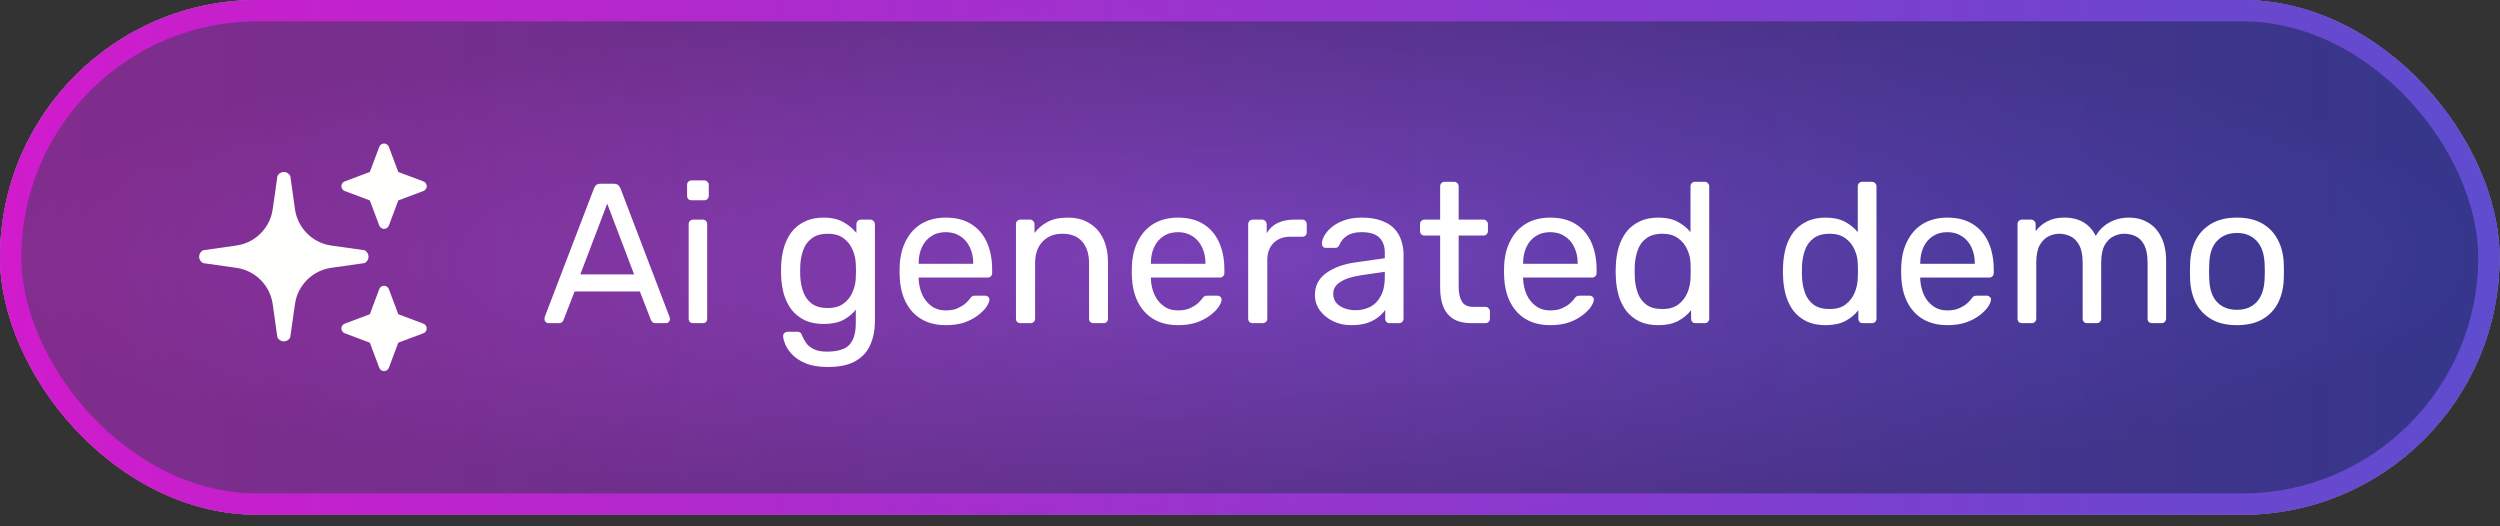 <svg width="152" height="32" viewBox="0 0 152 32" fill="none" xmlns="http://www.w3.org/2000/svg">
<rect x="0" y="0" width="152" height="32" fill="#333333" stroke="none"/>
<rect width="151.973" height="31.297" rx="15.649" fill="white"/>
<rect width="151.973" height="31.297" rx="15.649" fill="url(#paint0_linear_27710_102082)" fill-opacity="0.8"/>
<rect width="151.973" height="31.297" rx="15.649" fill="url(#paint1_radial_27710_102082)" fill-opacity="0.3" style="mix-blend-mode:plus-darker"/>
<rect x="0.649" y="0.649" width="150.676" height="30" rx="15" stroke="url(#paint2_linear_27710_102082)" stroke-opacity="0.7" stroke-width="1.297"/>
<g clip-path="url(#clip0_27710_102082)">
<path d="M20.959 11.029C20.837 11.075 20.756 11.191 20.756 11.321C20.756 11.451 20.837 11.567 20.959 11.613L22.486 12.186L23.059 13.713C23.105 13.835 23.221 13.916 23.351 13.916C23.48 13.916 23.597 13.835 23.643 13.713L24.215 12.186L25.743 11.613C25.864 11.567 25.945 11.451 25.945 11.321C25.945 11.191 25.864 11.075 25.743 11.029L24.215 10.456L23.643 8.929C23.597 8.808 23.48 8.727 23.351 8.727C23.221 8.727 23.105 8.808 23.059 8.929L22.486 10.456L20.959 11.029ZM17.651 10.708C17.58 10.554 17.426 10.456 17.259 10.456C17.091 10.456 16.937 10.554 16.867 10.708L16.58 12.724C16.417 13.867 15.518 14.765 14.375 14.927L12.359 15.213C12.205 15.283 12.107 15.437 12.107 15.608C12.107 15.778 12.205 15.929 12.359 15.999L14.375 16.285C15.519 16.447 16.419 17.347 16.58 18.492L16.864 20.505C16.934 20.659 17.088 20.756 17.256 20.756C17.424 20.756 17.578 20.659 17.648 20.505L17.934 18.488C18.096 17.344 18.995 16.445 20.139 16.283L22.156 15.997C22.31 15.927 22.407 15.773 22.407 15.605C22.407 15.437 22.31 15.283 22.156 15.213L20.143 14.929C18.998 14.768 18.099 13.868 17.936 12.724L17.651 10.708ZM22.486 19.105L20.959 19.678C20.837 19.724 20.756 19.84 20.756 19.97C20.756 20.099 20.837 20.216 20.959 20.262L22.486 20.835L23.059 22.362C23.105 22.483 23.221 22.564 23.351 22.564C23.48 22.564 23.597 22.483 23.643 22.362L24.215 20.835L25.743 20.262C25.864 20.216 25.945 20.099 25.945 19.97C25.945 19.84 25.864 19.724 25.743 19.678L24.215 19.105L23.643 17.578C23.597 17.456 23.48 17.375 23.351 17.375C23.221 17.375 23.105 17.456 23.059 17.578L22.486 19.105Z" fill="#FFFFFE"/>
<path d="M33.348 19.648C33.283 19.648 33.227 19.624 33.178 19.576C33.13 19.527 33.105 19.471 33.105 19.406C33.105 19.366 33.109 19.322 33.118 19.273L36.12 11.439C36.153 11.358 36.197 11.294 36.254 11.245C36.31 11.197 36.395 11.173 36.508 11.173H37.331C37.436 11.173 37.517 11.197 37.573 11.245C37.638 11.294 37.686 11.358 37.719 11.439L40.709 19.273C40.725 19.322 40.734 19.366 40.734 19.406C40.734 19.471 40.709 19.527 40.661 19.576C40.612 19.624 40.556 19.648 40.491 19.648H39.874C39.777 19.648 39.704 19.624 39.656 19.576C39.616 19.527 39.587 19.483 39.571 19.443L38.905 17.723H34.934L34.268 19.443C34.26 19.483 34.231 19.527 34.183 19.576C34.135 19.624 34.062 19.648 33.965 19.648H33.348ZM35.285 16.682H38.554L36.919 12.384L35.285 16.682ZM42.149 19.648C42.069 19.648 42 19.624 41.943 19.576C41.895 19.519 41.871 19.451 41.871 19.37V13.631C41.871 13.55 41.895 13.485 41.943 13.437C42 13.38 42.069 13.352 42.149 13.352H42.73C42.811 13.352 42.876 13.38 42.924 13.437C42.973 13.485 42.997 13.55 42.997 13.631V19.37C42.997 19.451 42.973 19.519 42.924 19.576C42.876 19.624 42.811 19.648 42.73 19.648H42.149ZM42.052 12.178C41.972 12.178 41.903 12.153 41.847 12.105C41.798 12.049 41.774 11.98 41.774 11.899V11.245C41.774 11.165 41.798 11.1 41.847 11.052C41.903 10.995 41.972 10.967 42.052 10.967H42.815C42.896 10.967 42.961 10.995 43.009 11.052C43.065 11.1 43.094 11.165 43.094 11.245V11.899C43.094 11.98 43.065 12.049 43.009 12.105C42.961 12.153 42.896 12.178 42.815 12.178H42.052ZM50.35 22.312C49.801 22.312 49.349 22.24 48.994 22.094C48.647 21.949 48.373 21.771 48.171 21.561C47.977 21.36 47.836 21.154 47.747 20.944C47.666 20.742 47.622 20.581 47.614 20.46C47.606 20.379 47.63 20.31 47.686 20.254C47.751 20.197 47.819 20.169 47.892 20.169H48.473C48.546 20.169 48.607 20.185 48.655 20.218C48.703 20.25 48.744 20.318 48.776 20.423C48.825 20.544 48.897 20.678 48.994 20.823C49.091 20.976 49.24 21.105 49.442 21.21C49.644 21.323 49.926 21.38 50.29 21.38C50.669 21.38 50.988 21.327 51.246 21.223C51.504 21.126 51.698 20.948 51.827 20.69C51.965 20.439 52.033 20.092 52.033 19.648V18.825C51.839 19.075 51.585 19.285 51.27 19.455C50.956 19.616 50.56 19.697 50.084 19.697C49.632 19.697 49.244 19.62 48.921 19.467C48.599 19.305 48.332 19.091 48.122 18.825C47.92 18.551 47.767 18.24 47.662 17.893C47.565 17.546 47.509 17.182 47.493 16.803C47.484 16.577 47.484 16.355 47.493 16.137C47.509 15.758 47.565 15.395 47.662 15.047C47.767 14.7 47.92 14.389 48.122 14.115C48.332 13.841 48.599 13.627 48.921 13.473C49.244 13.312 49.632 13.231 50.084 13.231C50.568 13.231 50.968 13.324 51.282 13.51C51.605 13.687 51.868 13.905 52.069 14.164V13.643C52.069 13.562 52.094 13.493 52.142 13.437C52.199 13.38 52.267 13.352 52.348 13.352H52.905C52.986 13.352 53.054 13.38 53.111 13.437C53.167 13.493 53.196 13.562 53.196 13.643V19.515C53.196 20.056 53.103 20.536 52.917 20.956C52.739 21.376 52.441 21.707 52.021 21.949C51.609 22.191 51.052 22.312 50.35 22.312ZM50.326 18.728C50.73 18.728 51.052 18.635 51.295 18.45C51.545 18.264 51.726 18.03 51.839 17.747C51.961 17.465 52.025 17.178 52.033 16.888C52.041 16.775 52.045 16.638 52.045 16.476C52.045 16.307 52.041 16.165 52.033 16.052C52.025 15.762 51.961 15.475 51.839 15.193C51.726 14.91 51.545 14.676 51.295 14.49C51.052 14.305 50.73 14.212 50.326 14.212C49.922 14.212 49.599 14.305 49.357 14.49C49.115 14.668 48.942 14.906 48.837 15.205C48.732 15.495 48.671 15.81 48.655 16.149C48.647 16.359 48.647 16.573 48.655 16.791C48.671 17.13 48.732 17.449 48.837 17.747C48.942 18.038 49.115 18.276 49.357 18.462C49.599 18.639 49.922 18.728 50.326 18.728ZM57.502 19.77C56.671 19.77 56.009 19.515 55.516 19.007C55.024 18.49 54.754 17.788 54.705 16.9C54.697 16.795 54.693 16.662 54.693 16.5C54.693 16.331 54.697 16.194 54.705 16.089C54.737 15.515 54.871 15.015 55.105 14.587C55.339 14.151 55.658 13.816 56.061 13.582C56.473 13.348 56.953 13.231 57.502 13.231C58.116 13.231 58.628 13.36 59.04 13.619C59.46 13.877 59.779 14.244 59.996 14.72C60.214 15.197 60.323 15.754 60.323 16.391V16.597C60.323 16.686 60.295 16.755 60.239 16.803C60.19 16.852 60.126 16.876 60.045 16.876H55.855C55.855 16.884 55.855 16.9 55.855 16.924C55.855 16.948 55.855 16.968 55.855 16.985C55.872 17.316 55.944 17.626 56.073 17.917C56.203 18.2 56.388 18.43 56.63 18.607C56.873 18.785 57.163 18.873 57.502 18.873C57.793 18.873 58.035 18.829 58.229 18.74C58.422 18.651 58.58 18.555 58.701 18.45C58.822 18.337 58.903 18.252 58.943 18.195C59.016 18.09 59.072 18.03 59.112 18.014C59.153 17.99 59.218 17.977 59.306 17.977H59.887C59.968 17.977 60.033 18.002 60.081 18.05C60.138 18.09 60.162 18.151 60.154 18.232C60.146 18.353 60.081 18.502 59.96 18.68C59.839 18.849 59.666 19.019 59.439 19.188C59.213 19.358 58.939 19.499 58.616 19.612C58.293 19.717 57.922 19.77 57.502 19.77ZM55.855 16.04H59.173V16.004C59.173 15.641 59.105 15.318 58.967 15.035C58.838 14.753 58.648 14.531 58.398 14.369C58.148 14.2 57.849 14.115 57.502 14.115C57.155 14.115 56.856 14.2 56.606 14.369C56.364 14.531 56.178 14.753 56.049 15.035C55.92 15.318 55.855 15.641 55.855 16.004V16.04ZM62.05 19.648C61.969 19.648 61.9 19.624 61.844 19.576C61.795 19.519 61.771 19.451 61.771 19.37V13.631C61.771 13.55 61.795 13.485 61.844 13.437C61.9 13.38 61.969 13.352 62.05 13.352H62.619C62.699 13.352 62.764 13.38 62.812 13.437C62.869 13.485 62.897 13.55 62.897 13.631V14.164C63.107 13.889 63.369 13.667 63.684 13.498C64.007 13.32 64.419 13.231 64.919 13.231C65.444 13.231 65.888 13.348 66.251 13.582C66.622 13.808 66.901 14.127 67.087 14.539C67.272 14.942 67.365 15.415 67.365 15.956V19.37C67.365 19.451 67.341 19.519 67.292 19.576C67.244 19.624 67.179 19.648 67.099 19.648H66.493C66.412 19.648 66.344 19.624 66.287 19.576C66.239 19.519 66.215 19.451 66.215 19.37V16.016C66.215 15.451 66.078 15.011 65.803 14.696C65.529 14.373 65.125 14.212 64.592 14.212C64.092 14.212 63.688 14.373 63.382 14.696C63.083 15.011 62.934 15.451 62.934 16.016V19.37C62.934 19.451 62.905 19.519 62.849 19.576C62.8 19.624 62.736 19.648 62.655 19.648H62.05ZM71.62 19.77C70.789 19.77 70.127 19.515 69.635 19.007C69.142 18.49 68.872 17.788 68.823 16.9C68.815 16.795 68.811 16.662 68.811 16.5C68.811 16.331 68.815 16.194 68.823 16.089C68.856 15.515 68.989 15.015 69.223 14.587C69.457 14.151 69.776 13.816 70.18 13.582C70.591 13.348 71.072 13.231 71.62 13.231C72.234 13.231 72.746 13.36 73.158 13.619C73.578 13.877 73.897 14.244 74.115 14.72C74.333 15.197 74.442 15.754 74.442 16.391V16.597C74.442 16.686 74.413 16.755 74.357 16.803C74.308 16.852 74.244 16.876 74.163 16.876H69.974C69.974 16.884 69.974 16.9 69.974 16.924C69.974 16.948 69.974 16.968 69.974 16.985C69.99 17.316 70.062 17.626 70.192 17.917C70.321 18.2 70.506 18.43 70.749 18.607C70.991 18.785 71.281 18.873 71.62 18.873C71.911 18.873 72.153 18.829 72.347 18.74C72.541 18.651 72.698 18.555 72.819 18.45C72.94 18.337 73.021 18.252 73.061 18.195C73.134 18.09 73.19 18.03 73.231 18.014C73.271 17.99 73.336 17.977 73.424 17.977H74.006C74.086 17.977 74.151 18.002 74.199 18.05C74.256 18.09 74.28 18.151 74.272 18.232C74.264 18.353 74.199 18.502 74.078 18.68C73.957 18.849 73.784 19.019 73.558 19.188C73.332 19.358 73.057 19.499 72.734 19.612C72.412 19.717 72.04 19.77 71.62 19.77ZM69.974 16.04H73.291V16.004C73.291 15.641 73.223 15.318 73.085 15.035C72.956 14.753 72.767 14.531 72.516 14.369C72.266 14.2 71.968 14.115 71.62 14.115C71.273 14.115 70.975 14.2 70.724 14.369C70.482 14.531 70.297 14.753 70.167 15.035C70.038 15.318 69.974 15.641 69.974 16.004V16.04ZM76.168 19.648C76.087 19.648 76.019 19.624 75.962 19.576C75.914 19.519 75.889 19.451 75.889 19.37V13.643C75.889 13.562 75.914 13.493 75.962 13.437C76.019 13.38 76.087 13.352 76.168 13.352H76.725C76.805 13.352 76.874 13.38 76.931 13.437C76.987 13.493 77.015 13.562 77.015 13.643V14.176C77.177 13.901 77.399 13.695 77.681 13.558C77.964 13.421 78.303 13.352 78.698 13.352H79.183C79.263 13.352 79.328 13.38 79.376 13.437C79.425 13.485 79.449 13.55 79.449 13.631V14.127C79.449 14.208 79.425 14.272 79.376 14.321C79.328 14.369 79.263 14.393 79.183 14.393H78.456C78.02 14.393 77.677 14.523 77.427 14.781C77.177 15.031 77.052 15.374 77.052 15.81V19.37C77.052 19.451 77.023 19.519 76.967 19.576C76.91 19.624 76.842 19.648 76.761 19.648H76.168ZM82.15 19.77C81.746 19.77 81.379 19.689 81.048 19.527C80.717 19.366 80.451 19.148 80.249 18.873C80.047 18.599 79.946 18.288 79.946 17.941C79.946 17.384 80.172 16.94 80.624 16.609C81.076 16.278 81.666 16.06 82.392 15.956L84.196 15.701V15.35C84.196 14.963 84.083 14.66 83.857 14.442C83.639 14.224 83.28 14.115 82.78 14.115C82.416 14.115 82.122 14.188 81.896 14.333C81.678 14.478 81.525 14.664 81.436 14.89C81.387 15.011 81.302 15.072 81.181 15.072H80.637C80.548 15.072 80.479 15.047 80.431 14.999C80.39 14.942 80.37 14.878 80.37 14.805C80.37 14.684 80.415 14.535 80.503 14.357C80.6 14.18 80.746 14.006 80.939 13.836C81.133 13.667 81.379 13.526 81.678 13.413C81.985 13.292 82.356 13.231 82.792 13.231C83.276 13.231 83.684 13.296 84.015 13.425C84.346 13.546 84.604 13.711 84.79 13.921C84.983 14.131 85.121 14.369 85.201 14.636C85.29 14.902 85.335 15.172 85.335 15.447V19.37C85.335 19.451 85.306 19.519 85.25 19.576C85.201 19.624 85.137 19.648 85.056 19.648H84.499C84.41 19.648 84.342 19.624 84.293 19.576C84.245 19.519 84.221 19.451 84.221 19.37V18.849C84.116 18.995 83.974 19.14 83.797 19.285C83.619 19.422 83.397 19.54 83.131 19.636C82.865 19.725 82.538 19.77 82.15 19.77ZM82.404 18.861C82.735 18.861 83.038 18.793 83.312 18.656C83.587 18.51 83.801 18.288 83.954 17.99C84.116 17.691 84.196 17.316 84.196 16.864V16.524L82.792 16.73C82.219 16.811 81.787 16.948 81.496 17.142C81.206 17.328 81.06 17.566 81.06 17.856C81.06 18.082 81.125 18.272 81.254 18.425C81.391 18.571 81.561 18.68 81.763 18.752C81.972 18.825 82.186 18.861 82.404 18.861ZM89.474 19.648C89.022 19.648 88.655 19.564 88.372 19.394C88.09 19.217 87.884 18.97 87.755 18.656C87.626 18.333 87.561 17.953 87.561 17.517V14.321H86.617C86.536 14.321 86.467 14.297 86.411 14.248C86.362 14.192 86.338 14.123 86.338 14.042V13.631C86.338 13.55 86.362 13.485 86.411 13.437C86.467 13.38 86.536 13.352 86.617 13.352H87.561V11.33C87.561 11.249 87.585 11.185 87.634 11.136C87.69 11.08 87.759 11.052 87.839 11.052H88.409C88.489 11.052 88.554 11.08 88.602 11.136C88.659 11.185 88.687 11.249 88.687 11.33V13.352H90.188C90.269 13.352 90.334 13.38 90.382 13.437C90.439 13.485 90.467 13.55 90.467 13.631V14.042C90.467 14.123 90.439 14.192 90.382 14.248C90.334 14.297 90.269 14.321 90.188 14.321H88.687V17.433C88.687 17.812 88.751 18.111 88.881 18.329C89.01 18.547 89.24 18.656 89.571 18.656H90.309C90.39 18.656 90.455 18.684 90.503 18.74C90.56 18.789 90.588 18.853 90.588 18.934V19.37C90.588 19.451 90.56 19.519 90.503 19.576C90.455 19.624 90.39 19.648 90.309 19.648H89.474ZM94.252 19.77C93.421 19.77 92.759 19.515 92.266 19.007C91.774 18.49 91.504 17.788 91.455 16.9C91.447 16.795 91.443 16.662 91.443 16.5C91.443 16.331 91.447 16.194 91.455 16.089C91.487 15.515 91.621 15.015 91.855 14.587C92.089 14.151 92.408 13.816 92.811 13.582C93.223 13.348 93.703 13.231 94.252 13.231C94.866 13.231 95.378 13.36 95.79 13.619C96.21 13.877 96.528 14.244 96.746 14.72C96.964 15.197 97.073 15.754 97.073 16.391V16.597C97.073 16.686 97.045 16.755 96.989 16.803C96.94 16.852 96.876 16.876 96.795 16.876H92.605C92.605 16.884 92.605 16.9 92.605 16.924C92.605 16.948 92.605 16.968 92.605 16.985C92.622 17.316 92.694 17.626 92.823 17.917C92.953 18.2 93.138 18.43 93.38 18.607C93.623 18.785 93.913 18.873 94.252 18.873C94.543 18.873 94.785 18.829 94.979 18.74C95.172 18.651 95.33 18.555 95.451 18.45C95.572 18.337 95.653 18.252 95.693 18.195C95.766 18.09 95.822 18.03 95.862 18.014C95.903 17.99 95.968 17.977 96.056 17.977H96.637C96.718 17.977 96.783 18.002 96.831 18.05C96.888 18.09 96.912 18.151 96.904 18.232C96.896 18.353 96.831 18.502 96.71 18.68C96.589 18.849 96.415 19.019 96.189 19.188C95.963 19.358 95.689 19.499 95.366 19.612C95.043 19.717 94.672 19.77 94.252 19.77ZM92.605 16.04H95.923V16.004C95.923 15.641 95.855 15.318 95.717 15.035C95.588 14.753 95.398 14.531 95.148 14.369C94.898 14.2 94.599 14.115 94.252 14.115C93.905 14.115 93.606 14.2 93.356 14.369C93.114 14.531 92.928 14.753 92.799 15.035C92.67 15.318 92.605 15.641 92.605 16.004V16.04ZM100.822 19.77C100.378 19.77 99.994 19.693 99.671 19.54C99.349 19.378 99.082 19.164 98.872 18.898C98.67 18.623 98.517 18.312 98.412 17.965C98.315 17.618 98.259 17.251 98.243 16.864C98.234 16.734 98.231 16.613 98.231 16.5C98.231 16.387 98.234 16.266 98.243 16.137C98.259 15.758 98.315 15.395 98.412 15.047C98.517 14.7 98.67 14.389 98.872 14.115C99.082 13.841 99.349 13.627 99.671 13.473C99.994 13.312 100.378 13.231 100.822 13.231C101.298 13.231 101.693 13.316 102.008 13.485C102.323 13.655 102.581 13.865 102.783 14.115V11.33C102.783 11.249 102.807 11.185 102.856 11.136C102.912 11.08 102.981 11.052 103.062 11.052H103.643C103.724 11.052 103.788 11.08 103.837 11.136C103.893 11.185 103.921 11.249 103.921 11.33V19.37C103.921 19.451 103.893 19.519 103.837 19.576C103.788 19.624 103.724 19.648 103.643 19.648H103.098C103.009 19.648 102.941 19.624 102.892 19.576C102.844 19.519 102.819 19.451 102.819 19.37V18.861C102.618 19.12 102.355 19.338 102.032 19.515C101.71 19.685 101.306 19.77 100.822 19.77ZM101.076 18.789C101.48 18.789 101.802 18.696 102.045 18.51C102.287 18.325 102.468 18.09 102.589 17.808C102.711 17.517 102.775 17.223 102.783 16.924C102.791 16.795 102.795 16.642 102.795 16.464C102.795 16.278 102.791 16.121 102.783 15.992C102.775 15.709 102.706 15.431 102.577 15.156C102.456 14.882 102.271 14.656 102.02 14.478C101.778 14.301 101.463 14.212 101.076 14.212C100.664 14.212 100.337 14.305 100.095 14.49C99.853 14.668 99.679 14.906 99.575 15.205C99.47 15.495 99.409 15.81 99.393 16.149C99.385 16.383 99.385 16.617 99.393 16.852C99.409 17.191 99.47 17.509 99.575 17.808C99.679 18.099 99.853 18.337 100.095 18.522C100.337 18.7 100.664 18.789 101.076 18.789ZM110.991 19.77C110.547 19.77 110.163 19.693 109.84 19.54C109.517 19.378 109.251 19.164 109.041 18.898C108.839 18.623 108.686 18.312 108.581 17.965C108.484 17.618 108.428 17.251 108.412 16.864C108.403 16.734 108.399 16.613 108.399 16.5C108.399 16.387 108.403 16.266 108.412 16.137C108.428 15.758 108.484 15.395 108.581 15.047C108.686 14.7 108.839 14.389 109.041 14.115C109.251 13.841 109.517 13.627 109.84 13.473C110.163 13.312 110.547 13.231 110.991 13.231C111.467 13.231 111.862 13.316 112.177 13.485C112.492 13.655 112.75 13.865 112.952 14.115V11.33C112.952 11.249 112.976 11.185 113.025 11.136C113.081 11.08 113.15 11.052 113.231 11.052H113.812C113.892 11.052 113.957 11.08 114.005 11.136C114.062 11.185 114.09 11.249 114.09 11.33V19.37C114.09 19.451 114.062 19.519 114.005 19.576C113.957 19.624 113.892 19.648 113.812 19.648H113.267C113.178 19.648 113.109 19.624 113.061 19.576C113.013 19.519 112.988 19.451 112.988 19.37V18.861C112.787 19.12 112.524 19.338 112.201 19.515C111.878 19.685 111.475 19.77 110.991 19.77ZM111.245 18.789C111.648 18.789 111.971 18.696 112.213 18.51C112.456 18.325 112.637 18.09 112.758 17.808C112.879 17.517 112.944 17.223 112.952 16.924C112.96 16.795 112.964 16.642 112.964 16.464C112.964 16.278 112.96 16.121 112.952 15.992C112.944 15.709 112.875 15.431 112.746 15.156C112.625 14.882 112.44 14.656 112.189 14.478C111.947 14.301 111.632 14.212 111.245 14.212C110.833 14.212 110.506 14.305 110.264 14.49C110.022 14.668 109.848 14.906 109.743 15.205C109.638 15.495 109.578 15.81 109.562 16.149C109.554 16.383 109.554 16.617 109.562 16.852C109.578 17.191 109.638 17.509 109.743 17.808C109.848 18.099 110.022 18.337 110.264 18.522C110.506 18.7 110.833 18.789 111.245 18.789ZM118.397 19.77C117.566 19.77 116.904 19.515 116.412 19.007C115.919 18.49 115.649 17.788 115.6 16.9C115.592 16.795 115.588 16.662 115.588 16.5C115.588 16.331 115.592 16.194 115.6 16.089C115.633 15.515 115.766 15.015 116 14.587C116.234 14.151 116.553 13.816 116.957 13.582C117.368 13.348 117.849 13.231 118.397 13.231C119.011 13.231 119.523 13.36 119.935 13.619C120.355 13.877 120.674 14.244 120.892 14.72C121.11 15.197 121.219 15.754 121.219 16.391V16.597C121.219 16.686 121.19 16.755 121.134 16.803C121.085 16.852 121.021 16.876 120.94 16.876H116.751C116.751 16.884 116.751 16.9 116.751 16.924C116.751 16.948 116.751 16.968 116.751 16.985C116.767 17.316 116.84 17.626 116.969 17.917C117.098 18.2 117.283 18.43 117.526 18.607C117.768 18.785 118.058 18.873 118.397 18.873C118.688 18.873 118.93 18.829 119.124 18.74C119.318 18.651 119.475 18.555 119.596 18.45C119.717 18.337 119.798 18.252 119.838 18.195C119.911 18.09 119.967 18.03 120.008 18.014C120.048 17.99 120.113 17.977 120.202 17.977H120.783C120.863 17.977 120.928 18.002 120.976 18.05C121.033 18.09 121.057 18.151 121.049 18.232C121.041 18.353 120.976 18.502 120.855 18.68C120.734 18.849 120.561 19.019 120.335 19.188C120.109 19.358 119.834 19.499 119.511 19.612C119.188 19.717 118.817 19.77 118.397 19.77ZM116.751 16.04H120.068V16.004C120.068 15.641 120 15.318 119.863 15.035C119.733 14.753 119.544 14.531 119.293 14.369C119.043 14.2 118.745 14.115 118.397 14.115C118.05 14.115 117.752 14.2 117.501 14.369C117.259 14.531 117.074 14.753 116.944 15.035C116.815 15.318 116.751 15.641 116.751 16.004V16.04ZM122.945 19.648C122.864 19.648 122.796 19.624 122.739 19.576C122.691 19.519 122.666 19.451 122.666 19.37V13.631C122.666 13.55 122.691 13.485 122.739 13.437C122.796 13.38 122.864 13.352 122.945 13.352H123.49C123.57 13.352 123.635 13.38 123.683 13.437C123.74 13.485 123.768 13.55 123.768 13.631V14.055C123.954 13.804 124.188 13.607 124.47 13.461C124.753 13.308 125.092 13.231 125.488 13.231C126.4 13.223 127.045 13.594 127.425 14.345C127.611 14.006 127.881 13.736 128.236 13.534C128.591 13.332 128.995 13.231 129.447 13.231C129.867 13.231 130.246 13.328 130.585 13.522C130.932 13.716 131.203 14.01 131.396 14.406C131.598 14.793 131.699 15.281 131.699 15.871V19.37C131.699 19.451 131.671 19.519 131.614 19.576C131.566 19.624 131.501 19.648 131.421 19.648H130.851C130.771 19.648 130.702 19.624 130.646 19.576C130.597 19.519 130.573 19.451 130.573 19.37V15.98C130.573 15.528 130.508 15.172 130.379 14.914C130.25 14.656 130.077 14.474 129.859 14.369C129.641 14.264 129.403 14.212 129.144 14.212C128.934 14.212 128.72 14.264 128.502 14.369C128.285 14.474 128.103 14.656 127.958 14.914C127.82 15.172 127.752 15.528 127.752 15.98V19.37C127.752 19.451 127.724 19.519 127.667 19.576C127.619 19.624 127.554 19.648 127.473 19.648H126.904C126.823 19.648 126.755 19.624 126.698 19.576C126.65 19.519 126.626 19.451 126.626 19.37V15.98C126.626 15.528 126.557 15.172 126.42 14.914C126.283 14.656 126.105 14.474 125.887 14.369C125.669 14.264 125.439 14.212 125.197 14.212C124.987 14.212 124.773 14.264 124.555 14.369C124.337 14.474 124.156 14.656 124.01 14.914C123.873 15.172 123.805 15.524 123.805 15.968V19.37C123.805 19.451 123.776 19.519 123.72 19.576C123.671 19.624 123.607 19.648 123.526 19.648H122.945ZM136.006 19.77C135.392 19.77 134.879 19.652 134.468 19.418C134.056 19.184 133.741 18.861 133.523 18.45C133.305 18.03 133.184 17.554 133.16 17.021C133.152 16.884 133.148 16.71 133.148 16.5C133.148 16.282 133.152 16.109 133.16 15.98C133.184 15.439 133.305 14.963 133.523 14.551C133.749 14.139 134.068 13.816 134.48 13.582C134.892 13.348 135.4 13.231 136.006 13.231C136.611 13.231 137.119 13.348 137.531 13.582C137.943 13.816 138.258 14.139 138.476 14.551C138.702 14.963 138.827 15.439 138.851 15.98C138.859 16.109 138.863 16.282 138.863 16.5C138.863 16.71 138.859 16.884 138.851 17.021C138.827 17.554 138.706 18.03 138.488 18.45C138.27 18.861 137.955 19.184 137.543 19.418C137.132 19.652 136.619 19.77 136.006 19.77ZM136.006 18.837C136.506 18.837 136.906 18.68 137.204 18.365C137.503 18.042 137.664 17.574 137.689 16.96C137.697 16.839 137.701 16.686 137.701 16.5C137.701 16.315 137.697 16.161 137.689 16.04C137.664 15.427 137.503 14.963 137.204 14.648C136.906 14.325 136.506 14.164 136.006 14.164C135.505 14.164 135.101 14.325 134.795 14.648C134.496 14.963 134.339 15.427 134.323 16.04C134.314 16.161 134.31 16.315 134.31 16.5C134.31 16.686 134.314 16.839 134.323 16.96C134.339 17.574 134.496 18.042 134.795 18.365C135.101 18.68 135.505 18.837 136.006 18.837Z" fill="white"/>
</g>
<defs>
<linearGradient id="paint0_linear_27710_102082" x1="0" y1="15.649" x2="151.973" y2="15.649" gradientUnits="userSpaceOnUse">
<stop stop-color="#A910BD"/>
<stop offset="1" stop-color="#1E21B9"/>
</linearGradient>
<radialGradient id="paint1_radial_27710_102082" cx="0" cy="0" r="1" gradientTransform="matrix(-75.987 0.423 -0.092 -15.649 75.987 15.649)" gradientUnits="userSpaceOnUse">
<stop stop-opacity="0.3"/>
<stop offset="1"/>
</radialGradient>
<linearGradient id="paint2_linear_27710_102082" x1="0" y1="15.649" x2="151.973" y2="15.649" gradientUnits="userSpaceOnUse">
<stop stop-color="#F314E7"/>
<stop offset="1" stop-color="#7056EC"/>
</linearGradient>
<clipPath id="clip0_27710_102082">
<rect width="127.757" height="14" fill="white" transform="translate(12.107 8.648)"/>
</clipPath>
</defs>
</svg>
